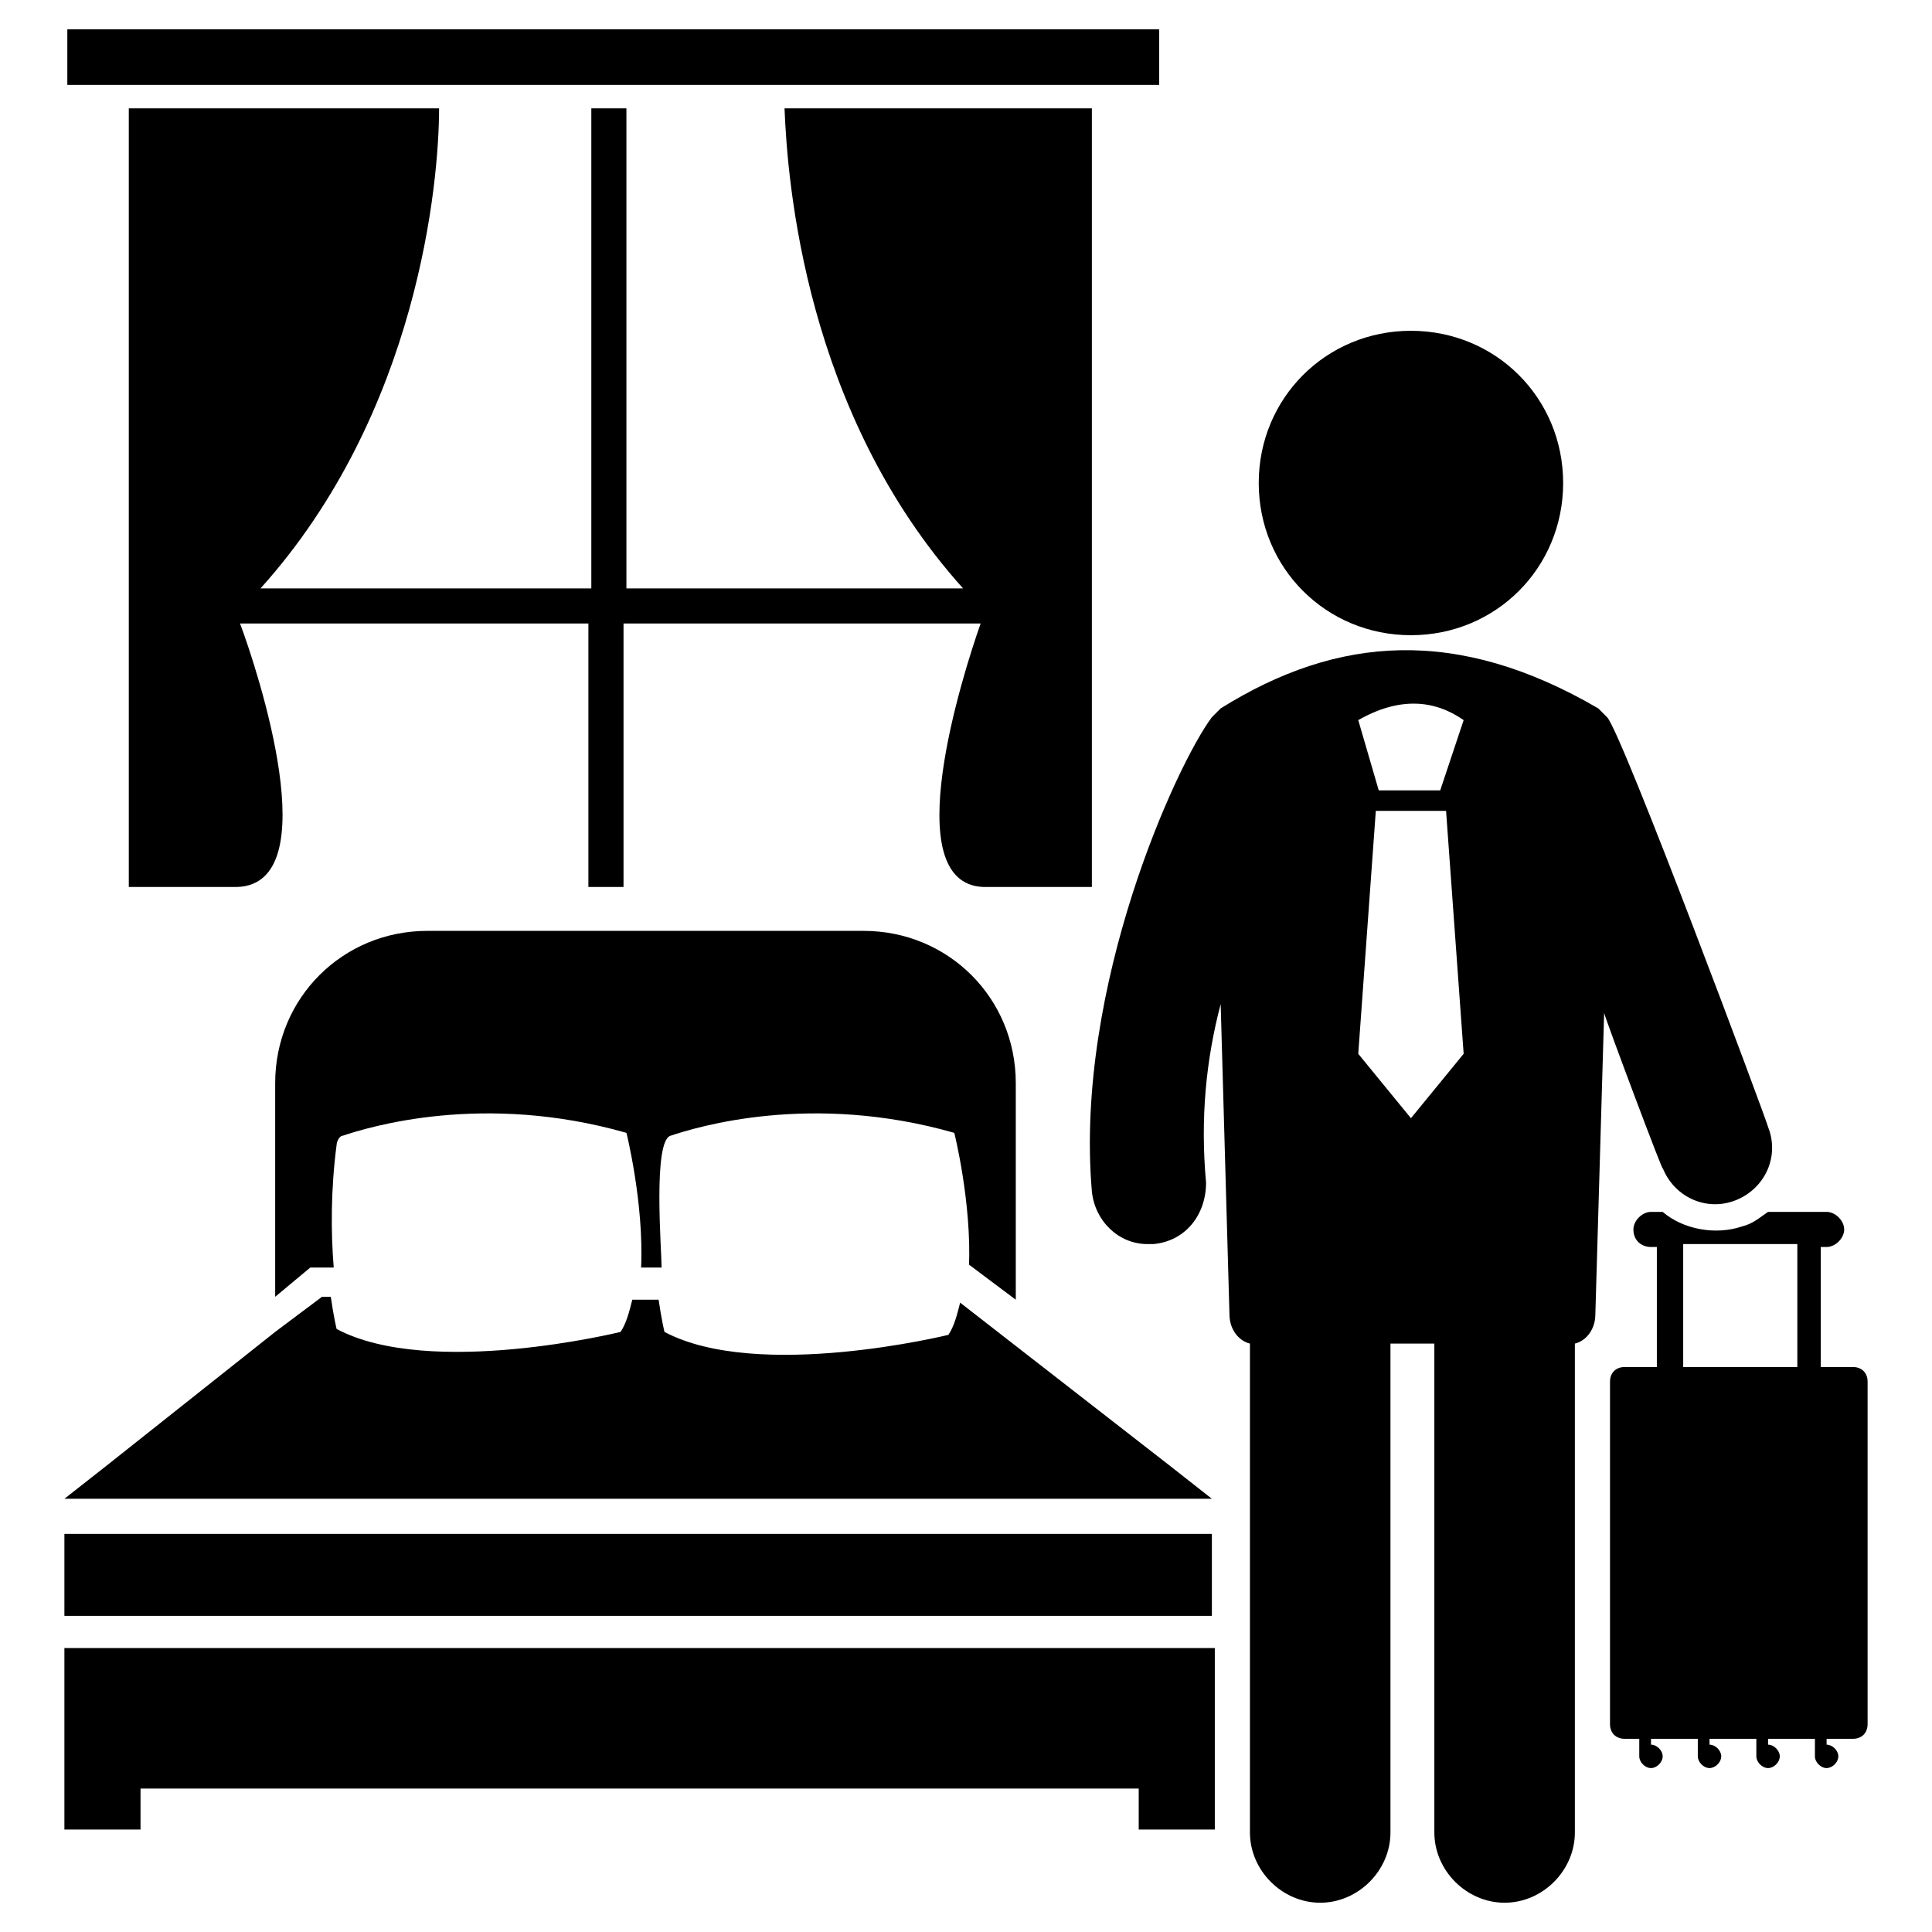 <svg width="60" height="60" viewBox="0 0 60 60" fill="none" xmlns="http://www.w3.org/2000/svg">
<path d="M30.091 39.273L31.546 40.364V33.636C31.546 31 29.455 28.909 26.819 28.909H13.273C10.637 28.909 8.546 31 8.546 33.636V40.273L9.637 39.364H10.364C10.273 38.273 10.273 36.909 10.455 35.545C10.455 35.455 10.546 35.273 10.637 35.273C11.455 35 15 33.909 19.455 35.182C19.455 35.182 20 37.364 19.91 39.364H20.546C20.546 38.818 20.273 35.455 20.819 35.273C21.637 35 25.182 33.909 29.637 35.182C29.637 35.182 30.182 37.364 30.091 39.364V39.273Z" fill="black"/>
<path d="M57.545 42.454H56.545V38.727H56.727C57 38.727 57.273 38.454 57.273 38.182C57.273 37.909 57 37.636 56.727 37.636H54.909C54.636 37.818 54.455 38 54.091 38.091C53.273 38.364 52.273 38.182 51.636 37.636H51.273C51 37.636 50.727 37.909 50.727 38.182C50.727 38.545 51 38.727 51.273 38.727H51.455V42.454H50.455C50.182 42.454 50 42.636 50 42.909V53.545C50 53.818 50.182 54 50.455 54H50.909V54.545C50.909 54.727 51.091 54.909 51.273 54.909C51.455 54.909 51.636 54.727 51.636 54.545C51.636 54.364 51.455 54.182 51.273 54.182V54H52.727V54.545C52.727 54.727 52.909 54.909 53.091 54.909C53.273 54.909 53.455 54.727 53.455 54.545C53.455 54.364 53.273 54.182 53.091 54.182V54H54.545V54.545C54.545 54.727 54.727 54.909 54.909 54.909C55.091 54.909 55.273 54.727 55.273 54.545C55.273 54.364 55.091 54.182 54.909 54.182V54H56.364V54.545C56.364 54.727 56.545 54.909 56.727 54.909C56.909 54.909 57.091 54.727 57.091 54.545C57.091 54.364 56.909 54.182 56.727 54.182V54H57.545C57.818 54 58 53.818 58 53.545V42.909C58 42.636 57.818 42.454 57.545 42.454ZM55.818 42.454H52.273V38.636H55.818V42.454Z" fill="black"/>
<path d="M43.818 19.727C46.455 19.727 48.545 17.637 48.545 15C48.545 12.364 46.455 10.273 43.818 10.273C41.182 10.273 39.091 12.364 39.091 15C39.091 17.637 41.182 19.727 43.818 19.727Z" fill="black"/>
<path d="M51.636 36.273C52 37.182 53 37.636 53.909 37.273C54.818 36.909 55.273 35.909 54.909 35C54.909 34.909 50.364 22.727 49.909 22.273C49.818 22.182 49.727 22.091 49.636 22C45.273 19.455 41.545 19.727 37.909 22C37.818 22.091 37.727 22.182 37.636 22.273C36.545 23.727 33.364 30.637 33.909 37C34 37.909 34.727 38.636 35.636 38.636H35.818C36.818 38.546 37.455 37.727 37.455 36.727C37.273 34.727 37.455 32.909 37.909 31.182L38.182 40.818C38.182 41.273 38.455 41.636 38.818 41.727V56.909C38.818 58.091 39.818 59.091 41 59.091C42.182 59.091 43.182 58.091 43.182 56.909V41.727H44.545V56.909C44.545 58.091 45.545 59.091 46.727 59.091C47.909 59.091 48.909 58.091 48.909 56.909V41.727C49.273 41.636 49.545 41.273 49.545 40.818L49.818 31.455C49.818 31.546 51.727 36.636 51.636 36.273ZM45.455 22.364L44.727 24.546H42.818L42.182 22.364C43.455 21.637 44.545 21.727 45.455 22.364ZM42.182 32.727L42.727 25.182H44.909L45.455 32.727L43.818 34.727L42.182 32.727Z" fill="black"/>
<path d="M34 3.364H24.364C24.454 5.636 25 12.818 29.909 18.273H19.454V3.364H18.364V18.273H8.091C13 12.818 13.636 5.636 13.636 3.364H4V27.546H7.364C10.182 27.455 8 20.818 7.455 19.364H18.273V27.546H19.364V19.364H30.454C29.909 20.909 27.818 27.455 30.546 27.546H33.909V3.364H34Z" fill="black"/>
<path d="M36 1.636V0.909H2.091V1.636V2.636H36V1.636Z" fill="black"/>
<path d="M2 56.818H4.364V55.545H35.364V56.818H37.727V51.182H2V56.818Z" fill="black"/>
<path d="M2 47.636H37.636V50.182H2V47.636Z" fill="black"/>
<path d="M31.454 41.727L29.818 40.455C29.727 40.818 29.636 41.182 29.454 41.455C29.454 41.455 23.546 42.909 20.636 41.364C20.636 41.364 20.546 41 20.454 40.364H19.636C19.546 40.727 19.454 41.091 19.273 41.364C19.273 41.364 13.364 42.818 10.454 41.273C10.454 41.273 10.364 40.909 10.273 40.273H10L8.545 41.364L3.273 45.546L2 46.546H37.636L36.364 45.546L31.454 41.727Z" fill="black"/>
</svg>
